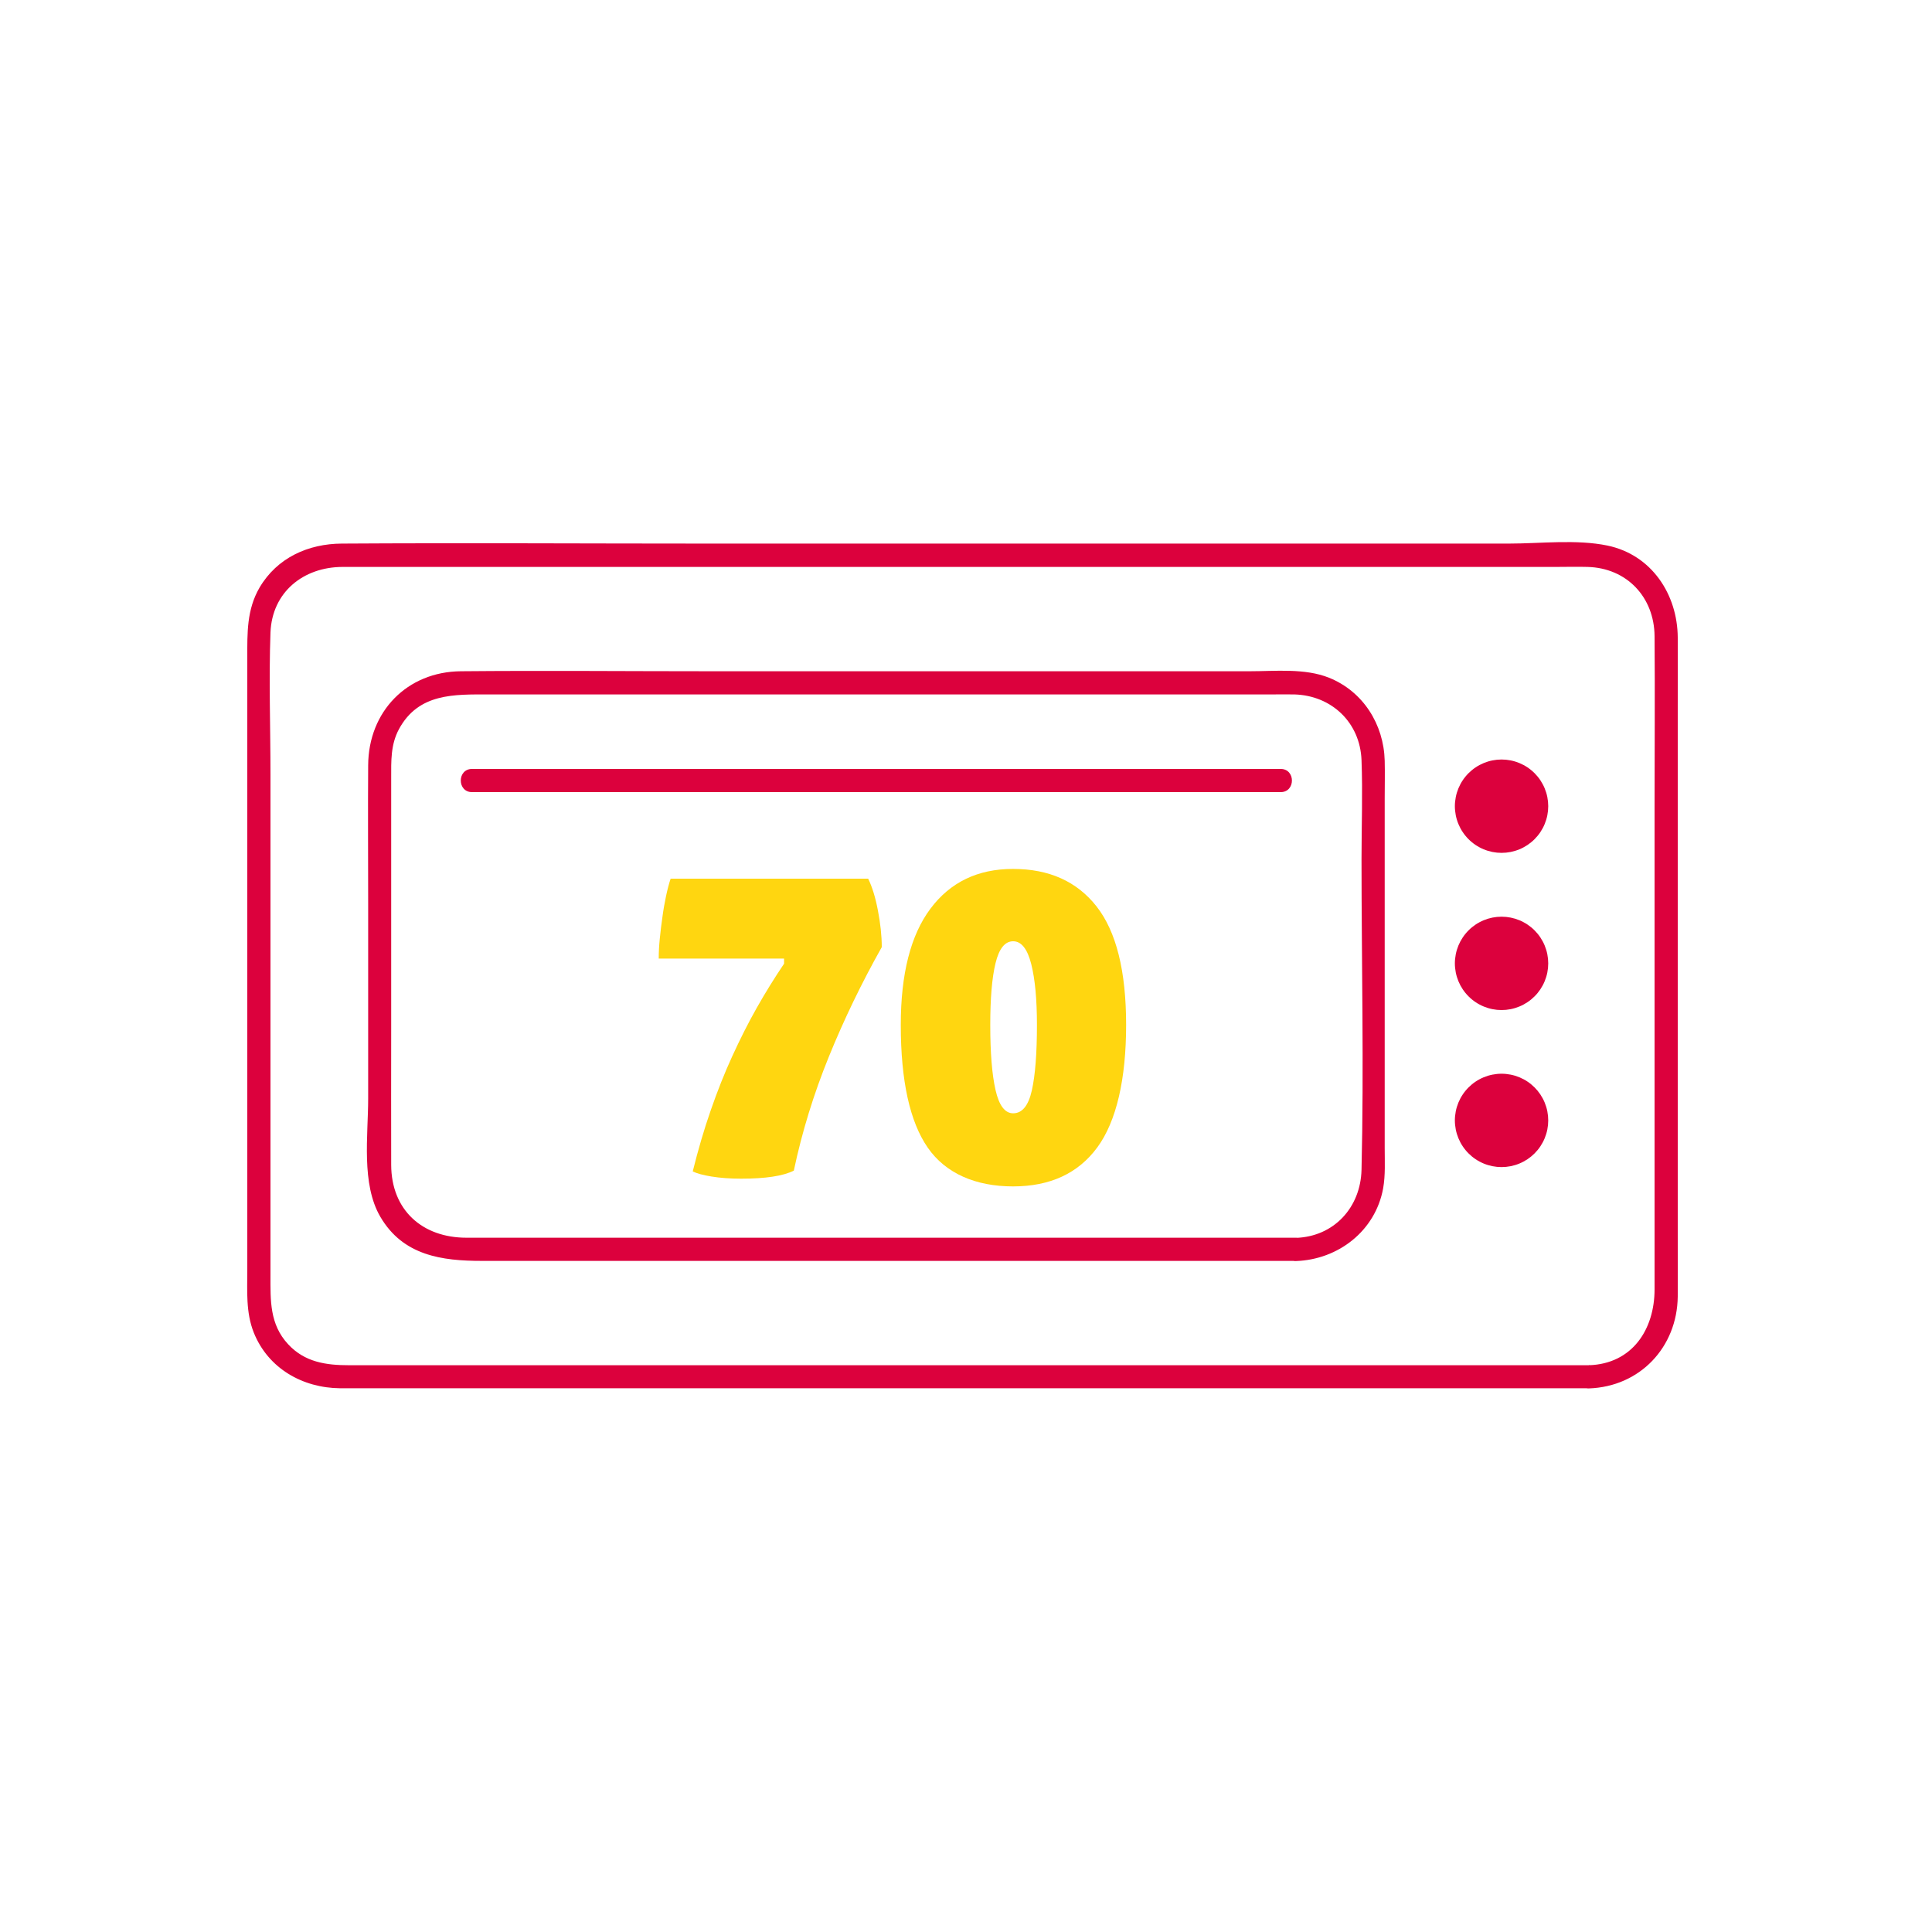 <?xml version="1.0" encoding="UTF-8"?>
<svg xmlns="http://www.w3.org/2000/svg" xmlns:xlink="http://www.w3.org/1999/xlink" width="1080" zoomAndPan="magnify" viewBox="0 0 810 810" height="1080" preserveAspectRatio="xMidYMid meet" version="1.0">
  <path fill="#ffd610" d="M 276.176 401.891 C 276.176 399.297 276.309 396.445 276.633 393.402 C 276.957 390.355 277.277 387.375 277.734 384.395 C 278.121 381.414 278.641 378.562 279.223 375.773 C 279.805 372.988 280.453 370.527 281.168 368.387 L 363.98 368.387 C 365.668 371.824 367.027 376.23 368.062 381.672 C 369.102 387.051 369.684 392.234 369.684 397.094 C 361.262 412.062 353.871 427.355 347.523 442.973 C 341.172 458.59 336.246 474.531 332.812 490.797 C 328.277 493.062 320.953 494.164 310.715 494.164 C 305.984 494.164 301.84 493.84 298.273 493.258 C 294.711 492.676 292.117 491.961 290.434 491.121 C 292.703 481.984 295.23 473.363 298.016 465.395 C 300.801 457.359 303.781 449.84 307.023 442.777 C 310.262 435.715 313.633 428.977 317.262 422.562 C 320.891 416.145 324.711 409.988 328.73 404.027 L 328.73 401.891 Z M 276.176 401.891 " fill-opacity="1" fill-rule="nonzero"></path>
  <path fill="#ffd610" d="M 424.766 364.305 C 439.863 364.305 451.527 369.555 459.758 380.051 C 467.984 390.551 472.133 407.074 472.133 429.688 C 472.133 452.305 468.113 470.059 460.078 481.012 C 452.043 491.961 440.25 497.406 424.699 497.406 C 409.148 497.406 396.512 492.027 388.996 481.203 C 381.477 470.383 377.656 453.211 377.656 429.688 C 377.656 408.305 381.801 392.039 390.098 380.961 C 398.391 369.879 409.926 364.305 424.633 364.305 Z M 415.172 429.688 C 415.172 441.352 415.887 450.426 417.375 456.969 C 418.867 463.516 421.328 466.754 424.766 466.754 C 428.586 466.754 431.18 463.516 432.605 457.164 C 434.031 450.812 434.742 441.613 434.742 429.754 C 434.742 419.062 433.965 410.574 432.344 404.156 C 430.727 397.809 428.199 394.633 424.766 394.633 C 421.328 394.633 418.867 397.676 417.375 403.832 C 415.887 409.926 415.172 418.609 415.172 429.754 Z M 415.172 429.688 " fill-opacity="1" fill-rule="nonzero"></path>
  <path fill="#dc013d" d="M 666.078 572.379 L 146.32 572.379 C 136.793 572.379 127.785 571.148 120.789 563.566 C 113.012 555.207 113.398 545.164 113.398 534.793 L 113.398 324.648 C 113.398 304.883 112.688 284.992 113.398 265.227 C 114.047 248.184 127.266 237.75 143.531 237.688 C 149.559 237.688 155.52 237.688 161.547 237.688 L 652.148 237.688 C 656.617 237.688 661.156 237.559 665.625 237.688 C 682.086 238.141 693.555 250.387 693.684 266.719 C 693.879 290.691 693.684 314.734 693.684 338.711 C 693.684 405.973 693.684 473.301 693.684 540.562 C 693.684 557.281 684.418 571.797 666.145 572.379 C 659.922 572.574 659.859 582.293 666.145 582.098 C 687.527 581.387 703.145 564.863 703.402 543.605 C 703.469 535.246 703.402 526.953 703.402 518.594 L 703.402 295.555 C 703.402 286.094 703.469 276.695 703.402 267.234 C 703.273 249.156 692.453 232.633 673.984 228.742 C 660.895 226.023 645.863 227.902 632.641 227.902 L 297.172 227.902 C 245.918 227.902 194.594 227.578 143.336 227.902 C 129.277 227.965 116.188 233.797 108.801 246.371 C 103.422 255.637 103.68 265.422 103.68 275.531 L 103.68 532.332 C 103.68 541.211 103.031 550.281 106.402 558.707 C 112.43 573.738 126.879 581.902 142.625 582.035 C 148.262 582.035 153.898 582.035 159.539 582.035 L 666.145 582.035 C 672.43 582.035 672.43 572.312 666.145 572.312 Z M 666.078 572.379 " fill-opacity="1" fill-rule="nonzero"></path>
  <path fill="#dc013d" d="M 543.348 518.918 L 195.566 518.918 C 177.098 518.918 164.074 507.383 164.008 488.398 C 163.945 469.41 164.008 450.359 164.008 431.375 L 164.008 326.137 C 164.008 319.074 163.75 312.27 167.25 305.727 C 175.477 290.5 190.512 291.145 205.094 291.145 L 533.176 291.145 C 536.348 291.145 539.523 291.082 542.699 291.145 C 558.316 291.602 570.238 302.941 570.824 318.688 C 571.34 332.488 570.824 346.355 570.824 360.16 C 570.824 403.574 571.859 447.055 570.824 490.473 C 570.434 506.219 559.289 518.465 543.281 518.984 C 537.062 519.176 536.996 528.898 543.281 528.703 C 561.039 528.121 576.656 516.066 579.895 498.184 C 580.867 492.676 580.543 486.906 580.543 481.336 L 580.543 334.629 C 580.543 329.379 580.672 324.129 580.543 318.945 C 580.156 303.719 571.535 289.914 557.215 284.148 C 547.043 280.066 534.664 281.426 523.906 281.426 L 298.727 281.426 C 263.543 281.426 228.355 281.102 193.234 281.426 C 170.617 281.621 154.484 298.34 154.355 320.824 C 154.223 340.137 154.355 359.383 154.355 378.691 L 154.355 460.664 C 154.355 476.02 151.371 496.367 159.473 510.172 C 169 526.434 185.262 528.637 202.047 528.637 L 543.414 528.637 C 549.699 528.637 549.699 518.918 543.414 518.918 Z M 543.348 518.918 " fill-opacity="1" fill-rule="nonzero"></path>
  <path fill="#dc013d" d="M 197.898 332.102 L 536.934 332.102 C 543.219 332.102 543.219 322.379 536.934 322.379 L 197.898 322.379 C 191.613 322.379 191.613 332.102 197.898 332.102 Z M 197.898 332.102 " fill-opacity="1" fill-rule="nonzero"></path>
  <path fill="#dc013d" d="M 649.102 337.996 C 649.102 338.637 649.07 339.277 649.008 339.914 C 648.945 340.555 648.852 341.188 648.727 341.816 C 648.602 342.441 648.445 343.062 648.258 343.676 C 648.074 344.289 647.855 344.895 647.613 345.484 C 647.367 346.078 647.094 346.656 646.789 347.223 C 646.488 347.785 646.16 348.336 645.805 348.867 C 645.449 349.402 645.066 349.918 644.66 350.41 C 644.254 350.906 643.824 351.383 643.371 351.836 C 642.918 352.289 642.441 352.719 641.945 353.125 C 641.453 353.531 640.938 353.914 640.406 354.27 C 639.871 354.625 639.324 354.953 638.758 355.254 C 638.191 355.559 637.613 355.832 637.02 356.078 C 636.43 356.32 635.824 356.539 635.211 356.723 C 634.598 356.91 633.977 357.066 633.352 357.191 C 632.723 357.316 632.09 357.41 631.449 357.473 C 630.812 357.535 630.172 357.566 629.531 357.566 C 628.891 357.566 628.25 357.535 627.613 357.473 C 626.977 357.41 626.344 357.316 625.715 357.191 C 625.086 357.066 624.465 356.91 623.852 356.723 C 623.238 356.539 622.637 356.32 622.043 356.078 C 621.449 355.832 620.871 355.559 620.309 355.254 C 619.742 354.953 619.191 354.625 618.66 354.27 C 618.125 353.914 617.613 353.531 617.117 353.125 C 616.621 352.719 616.148 352.289 615.695 351.836 C 615.242 351.383 614.812 350.906 614.406 350.41 C 613.996 349.918 613.617 349.402 613.262 348.867 C 612.906 348.336 612.574 347.789 612.273 347.223 C 611.973 346.656 611.699 346.078 611.453 345.484 C 611.207 344.895 610.992 344.289 610.805 343.676 C 610.617 343.062 610.465 342.441 610.34 341.816 C 610.215 341.188 610.121 340.555 610.059 339.914 C 609.992 339.277 609.961 338.637 609.961 337.996 C 609.961 337.355 609.992 336.715 610.059 336.078 C 610.121 335.441 610.215 334.809 610.34 334.18 C 610.465 333.551 610.617 332.93 610.805 332.316 C 610.992 331.703 611.207 331.102 611.453 330.508 C 611.699 329.914 611.973 329.336 612.273 328.773 C 612.574 328.207 612.906 327.656 613.262 327.125 C 613.617 326.59 613.996 326.078 614.406 325.582 C 614.812 325.086 615.242 324.613 615.695 324.16 C 616.148 323.707 616.621 323.277 617.117 322.871 C 617.613 322.461 618.125 322.082 618.66 321.727 C 619.191 321.371 619.742 321.039 620.309 320.738 C 620.871 320.438 621.449 320.164 622.043 319.918 C 622.637 319.672 623.238 319.457 623.852 319.27 C 624.465 319.082 625.086 318.93 625.715 318.805 C 626.344 318.68 626.977 318.586 627.613 318.52 C 628.25 318.457 628.891 318.426 629.531 318.426 C 630.172 318.426 630.812 318.457 631.449 318.52 C 632.09 318.586 632.723 318.68 633.352 318.805 C 633.977 318.93 634.598 319.082 635.211 319.27 C 635.824 319.457 636.43 319.672 637.02 319.918 C 637.613 320.164 638.191 320.438 638.758 320.738 C 639.324 321.039 639.871 321.371 640.406 321.727 C 640.938 322.082 641.453 322.461 641.945 322.871 C 642.441 323.277 642.918 323.707 643.371 324.16 C 643.824 324.613 644.254 325.086 644.66 325.582 C 645.066 326.078 645.449 326.59 645.805 327.125 C 646.16 327.656 646.488 328.207 646.789 328.773 C 647.094 329.336 647.367 329.914 647.613 330.508 C 647.855 331.102 648.074 331.703 648.258 332.316 C 648.445 332.93 648.602 333.551 648.727 334.18 C 648.852 334.809 648.945 335.441 649.008 336.078 C 649.07 336.715 649.102 337.355 649.102 337.996 Z M 649.102 337.996 " fill-opacity="1" fill-rule="nonzero"></path>
  <path fill="#dc013d" d="M 649.102 403.898 C 649.102 404.539 649.07 405.18 649.008 405.816 C 648.945 406.453 648.852 407.086 648.727 407.715 C 648.602 408.344 648.445 408.965 648.258 409.578 C 648.074 410.191 647.855 410.797 647.613 411.387 C 647.367 411.98 647.094 412.559 646.789 413.125 C 646.488 413.688 646.16 414.238 645.805 414.77 C 645.449 415.305 645.066 415.816 644.66 416.312 C 644.254 416.809 643.824 417.281 643.371 417.734 C 642.918 418.188 642.441 418.621 641.945 419.027 C 641.453 419.434 640.938 419.812 640.406 420.168 C 639.871 420.527 639.324 420.855 638.758 421.156 C 638.191 421.461 637.613 421.734 637.02 421.977 C 636.43 422.223 635.824 422.438 635.211 422.625 C 634.598 422.812 633.977 422.969 633.352 423.094 C 632.723 423.219 632.09 423.312 631.449 423.375 C 630.812 423.438 630.172 423.469 629.531 423.469 C 628.891 423.469 628.25 423.438 627.613 423.375 C 626.977 423.312 626.344 423.219 625.715 423.094 C 625.086 422.969 624.465 422.812 623.852 422.625 C 623.238 422.438 622.637 422.223 622.043 421.977 C 621.449 421.734 620.871 421.461 620.309 421.156 C 619.742 420.855 619.191 420.527 618.66 420.168 C 618.125 419.812 617.613 419.434 617.117 419.027 C 616.621 418.621 616.148 418.188 615.695 417.734 C 615.242 417.281 614.812 416.809 614.406 416.312 C 613.996 415.816 613.617 415.305 613.262 414.77 C 612.906 414.238 612.574 413.688 612.273 413.125 C 611.973 412.559 611.699 411.98 611.453 411.387 C 611.207 410.797 610.992 410.191 610.805 409.578 C 610.617 408.965 610.465 408.344 610.34 407.715 C 610.215 407.086 610.121 406.453 610.059 405.816 C 609.992 405.18 609.961 404.539 609.961 403.898 C 609.961 403.258 609.992 402.617 610.059 401.98 C 610.121 401.344 610.215 400.711 610.34 400.082 C 610.465 399.453 610.617 398.832 610.805 398.219 C 610.992 397.605 611.207 397 611.453 396.41 C 611.699 395.816 611.973 395.238 612.273 394.672 C 612.574 394.109 612.906 393.559 613.262 393.027 C 613.617 392.492 613.996 391.98 614.406 391.484 C 614.812 390.988 615.242 390.516 615.695 390.062 C 616.148 389.605 616.621 389.176 617.117 388.77 C 617.613 388.363 618.125 387.984 618.66 387.625 C 619.191 387.27 619.742 386.941 620.309 386.641 C 620.871 386.336 621.449 386.062 622.043 385.82 C 622.637 385.574 623.238 385.359 623.852 385.172 C 624.465 384.984 625.086 384.828 625.715 384.703 C 626.344 384.578 626.977 384.484 627.613 384.422 C 628.25 384.359 628.891 384.328 629.531 384.328 C 630.172 384.328 630.812 384.359 631.449 384.422 C 632.09 384.484 632.723 384.578 633.352 384.703 C 633.977 384.828 634.598 384.984 635.211 385.172 C 635.824 385.359 636.43 385.574 637.02 385.82 C 637.613 386.062 638.191 386.336 638.758 386.641 C 639.324 386.941 639.871 387.27 640.406 387.625 C 640.938 387.984 641.453 388.363 641.945 388.77 C 642.441 389.176 642.918 389.605 643.371 390.062 C 643.824 390.516 644.254 390.988 644.66 391.484 C 645.066 391.98 645.449 392.492 645.805 393.027 C 646.16 393.559 646.488 394.109 646.789 394.672 C 647.094 395.238 647.367 395.816 647.613 396.41 C 647.855 397 648.074 397.605 648.258 398.219 C 648.445 398.832 648.602 399.453 648.727 400.082 C 648.852 400.711 648.945 401.344 649.008 401.98 C 649.07 402.617 649.102 403.258 649.102 403.898 Z M 649.102 403.898 " fill-opacity="1" fill-rule="nonzero"></path>
  <path fill="#dc013d" d="M 649.102 469.734 C 649.102 470.375 649.07 471.016 649.008 471.652 C 648.945 472.293 648.852 472.926 648.727 473.555 C 648.602 474.184 648.445 474.801 648.258 475.414 C 648.074 476.027 647.855 476.633 647.613 477.223 C 647.367 477.816 647.094 478.395 646.789 478.961 C 646.488 479.527 646.16 480.074 645.805 480.609 C 645.449 481.141 645.066 481.656 644.66 482.148 C 644.254 482.645 643.824 483.121 643.371 483.574 C 642.918 484.027 642.441 484.457 641.945 484.863 C 641.453 485.27 640.938 485.652 640.406 486.008 C 639.871 486.363 639.324 486.691 638.758 486.992 C 638.191 487.297 637.613 487.57 637.02 487.816 C 636.43 488.059 635.824 488.277 635.211 488.461 C 634.598 488.648 633.977 488.805 633.352 488.93 C 632.723 489.055 632.09 489.148 631.449 489.211 C 630.812 489.273 630.172 489.305 629.531 489.305 C 628.891 489.305 628.25 489.273 627.613 489.211 C 626.977 489.148 626.344 489.055 625.715 488.93 C 625.086 488.805 624.465 488.648 623.852 488.461 C 623.238 488.277 622.637 488.059 622.043 487.816 C 621.449 487.57 620.871 487.297 620.309 486.992 C 619.742 486.691 619.191 486.363 618.66 486.008 C 618.125 485.652 617.613 485.27 617.117 484.863 C 616.621 484.457 616.148 484.027 615.695 483.574 C 615.242 483.121 614.812 482.645 614.406 482.148 C 613.996 481.656 613.617 481.141 613.262 480.609 C 612.906 480.074 612.574 479.527 612.273 478.961 C 611.973 478.395 611.699 477.816 611.453 477.223 C 611.207 476.633 610.992 476.027 610.805 475.414 C 610.617 474.801 610.465 474.184 610.34 473.555 C 610.215 472.926 610.121 472.293 610.059 471.652 C 609.992 471.016 609.961 470.375 609.961 469.734 C 609.961 469.094 609.992 468.453 610.059 467.816 C 610.121 467.18 610.215 466.547 610.34 465.918 C 610.465 465.289 610.617 464.668 610.805 464.055 C 610.992 463.441 611.207 462.84 611.453 462.246 C 611.699 461.652 611.973 461.074 612.273 460.512 C 612.574 459.945 612.906 459.395 613.262 458.863 C 613.617 458.328 613.996 457.816 614.406 457.32 C 614.812 456.824 615.242 456.352 615.695 455.898 C 616.148 455.445 616.621 455.016 617.117 454.609 C 617.613 454.199 618.125 453.82 618.66 453.465 C 619.191 453.109 619.742 452.777 620.309 452.477 C 620.871 452.176 621.449 451.902 622.043 451.656 C 622.637 451.41 623.238 451.195 623.852 451.008 C 624.465 450.82 625.086 450.668 625.715 450.543 C 626.344 450.418 626.977 450.324 627.613 450.262 C 628.25 450.195 628.891 450.164 629.531 450.164 C 630.172 450.164 630.812 450.195 631.449 450.262 C 632.09 450.324 632.723 450.418 633.352 450.543 C 633.977 450.668 634.598 450.82 635.211 451.008 C 635.824 451.195 636.43 451.41 637.02 451.656 C 637.613 451.902 638.191 452.176 638.758 452.477 C 639.324 452.777 639.871 453.109 640.406 453.465 C 640.938 453.82 641.453 454.199 641.945 454.609 C 642.441 455.016 642.918 455.445 643.371 455.898 C 643.824 456.352 644.254 456.824 644.66 457.32 C 645.066 457.816 645.449 458.328 645.805 458.863 C 646.16 459.395 646.488 459.945 646.789 460.512 C 647.094 461.074 647.367 461.652 647.613 462.246 C 647.855 462.84 648.074 463.441 648.258 464.055 C 648.445 464.668 648.602 465.289 648.727 465.918 C 648.852 466.547 648.945 467.18 649.008 467.816 C 649.07 468.453 649.102 469.094 649.102 469.734 Z M 649.102 469.734 " fill-opacity="1" fill-rule="nonzero"></path>
</svg>
